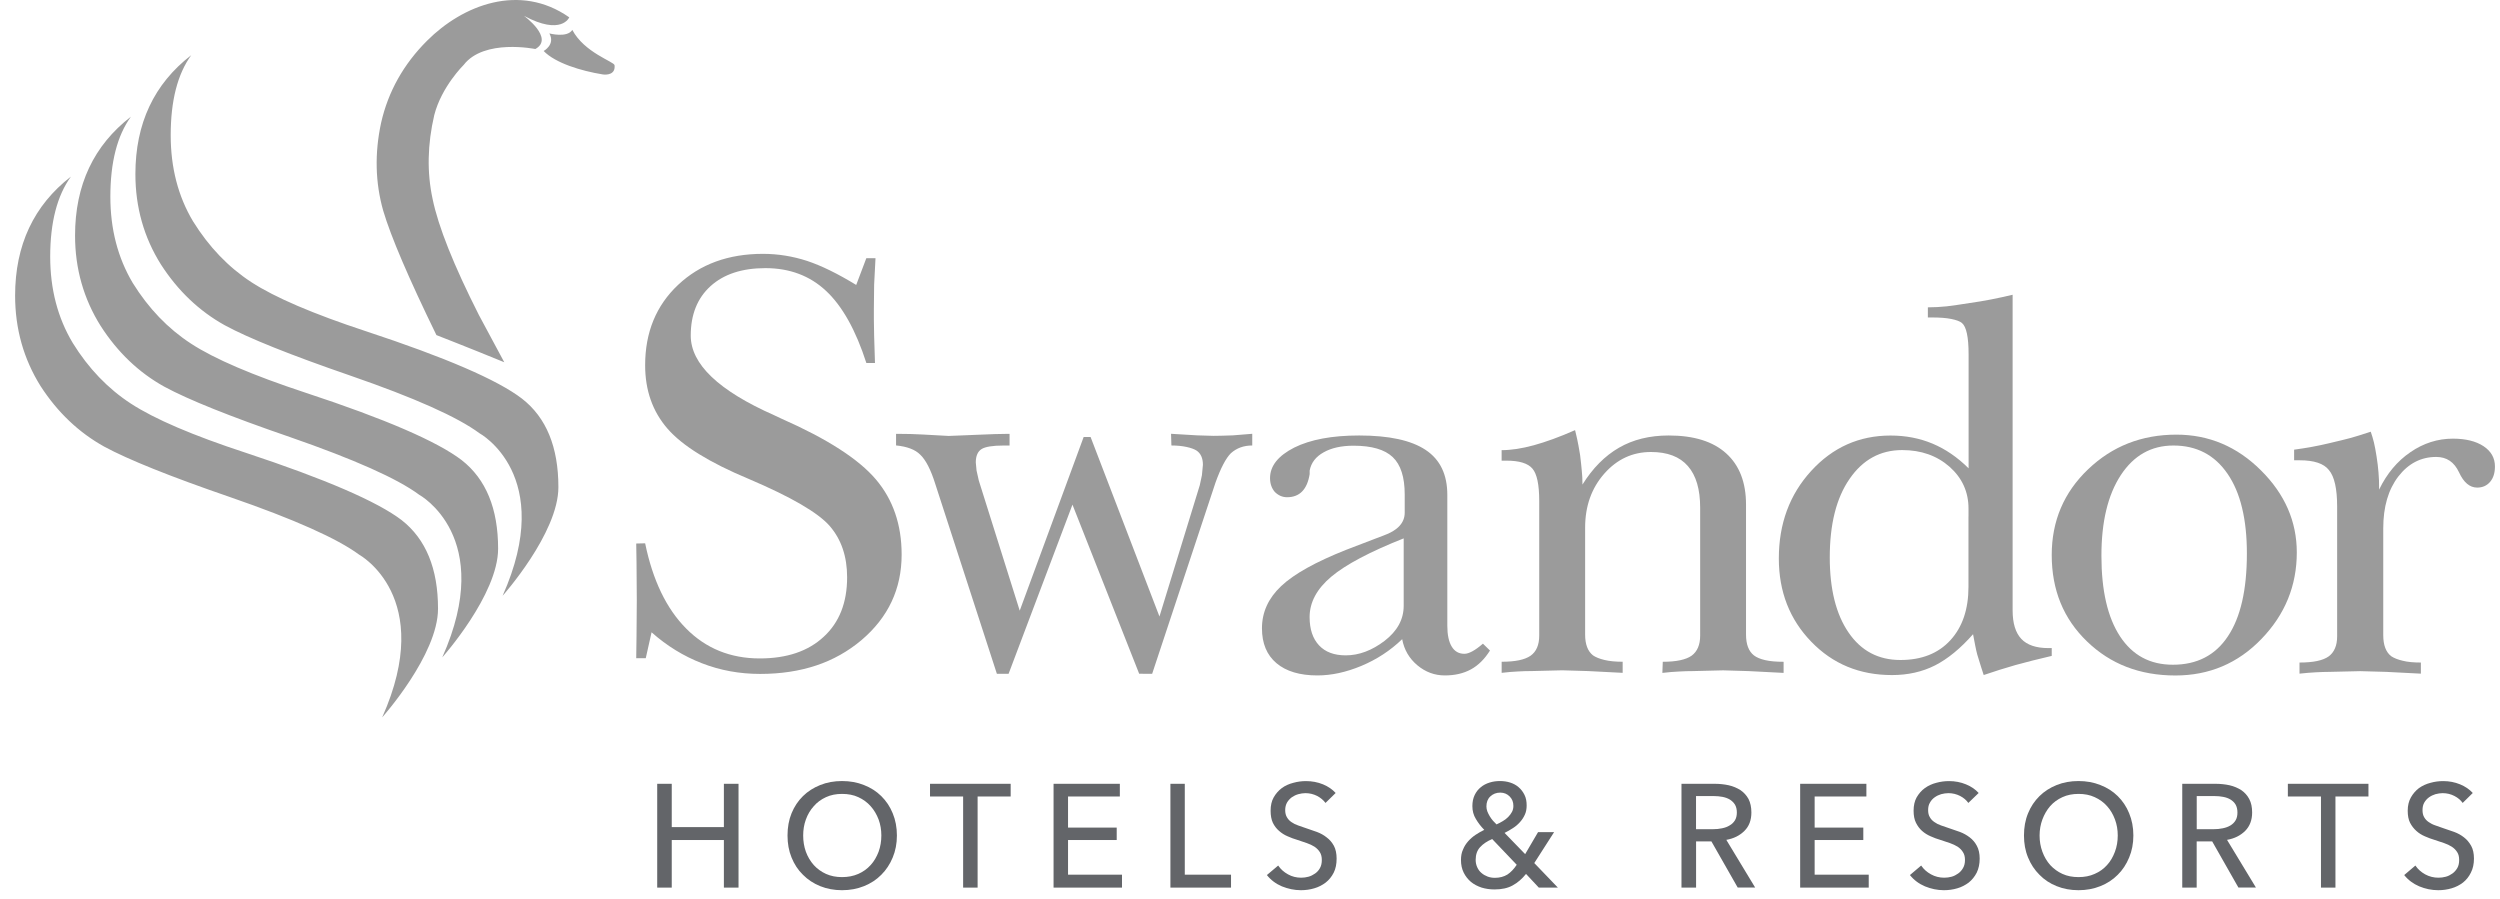 <svg width="139" height="50" viewBox="0 0 139 50" fill="none" xmlns="http://www.w3.org/2000/svg">
<path d="M48.168 14.355L47.605 15.843C46.584 15.22 45.675 14.771 44.872 14.506C44.072 14.246 43.254 14.114 42.419 14.114C40.499 14.114 38.925 14.687 37.703 15.838C36.484 16.986 35.87 18.472 35.87 20.305C35.87 21.708 36.286 22.879 37.111 23.831C37.936 24.784 39.443 25.716 41.631 26.629C43.992 27.634 45.489 28.506 46.136 29.25C46.78 29.997 47.1 30.945 47.1 32.098C47.1 33.499 46.669 34.605 45.799 35.404C44.937 36.207 43.75 36.609 42.245 36.609C40.612 36.609 39.245 36.054 38.147 34.943C37.049 33.836 36.291 32.257 35.87 30.208L35.374 30.22L35.391 31.287L35.406 33.358L35.391 35.349L35.374 36.597H35.904L36.227 35.156C37.076 35.91 38.011 36.485 39.027 36.877C40.043 37.274 41.126 37.47 42.263 37.47C43.41 37.47 44.449 37.311 45.38 37.001C46.314 36.691 47.152 36.217 47.893 35.595C49.385 34.33 50.131 32.745 50.131 30.835C50.131 29.176 49.655 27.78 48.698 26.654C47.744 25.53 46.002 24.404 43.467 23.286L43.051 23.09C39.956 21.721 38.405 20.245 38.405 18.658C38.405 17.495 38.771 16.577 39.505 15.91C40.241 15.243 41.259 14.908 42.555 14.908C43.906 14.908 45.033 15.332 45.933 16.178C46.835 17.023 47.583 18.358 48.17 20.183H48.649L48.602 18.675L48.587 17.753V17.202L48.602 15.828L48.678 14.355H48.168Z" fill="#9B9B9B"/>
<path d="M49.927 24.122H49.821V24.766C50.433 24.826 50.879 24.995 51.157 25.272C51.464 25.558 51.751 26.101 52.006 26.922L55.426 37.462H56.078L59.629 28.058L63.338 37.46L64.059 37.465L67.581 26.835C67.871 26.026 68.156 25.483 68.431 25.205C68.75 24.915 69.149 24.769 69.625 24.769V24.119L68.55 24.206C68.433 24.206 68.26 24.211 68.017 24.223C67.956 24.224 67.898 24.226 67.844 24.227L67.842 24.227C67.686 24.23 67.562 24.233 67.472 24.233L66.562 24.206L65.11 24.119L65.13 24.769C65.45 24.769 65.735 24.799 65.975 24.851C66.215 24.903 66.399 24.97 66.52 25.047C66.758 25.2 66.882 25.468 66.882 25.843L66.827 26.421L66.706 26.984L64.466 34.278L60.637 24.298H60.251L56.697 33.953L54.422 26.721L54.296 26.16L54.254 25.711C54.254 25.357 54.358 25.109 54.569 24.972C54.779 24.838 55.191 24.771 55.805 24.771H56.132V24.122H56.05C55.686 24.122 55.072 24.139 54.204 24.179L53.707 24.2L53.706 24.2C53.148 24.224 52.827 24.238 52.745 24.238C52.224 24.208 51.746 24.181 51.308 24.159C50.864 24.134 50.406 24.122 49.927 24.122Z" fill="#9B9B9B"/>
<path fill-rule="evenodd" clip-rule="evenodd" d="M80.471 27.517V34.799C80.471 35.297 80.555 35.689 80.717 35.952C80.88 36.222 81.116 36.351 81.42 36.351C81.673 36.351 82.015 36.165 82.451 35.788L82.843 36.17C82.543 36.646 82.194 36.994 81.782 37.219C81.371 37.443 80.89 37.554 80.33 37.554C79.765 37.554 79.257 37.366 78.804 36.989C78.353 36.609 78.07 36.128 77.961 35.538C77.302 36.173 76.546 36.666 75.694 37.023C74.841 37.378 74.028 37.554 73.245 37.554C72.272 37.554 71.511 37.328 70.973 36.874C70.433 36.418 70.165 35.773 70.165 34.933C70.165 34.04 70.52 33.261 71.231 32.589C71.944 31.914 73.151 31.242 74.854 30.567L76.355 29.992L76.915 29.779C77.706 29.499 78.102 29.072 78.102 28.504V27.492C78.102 26.527 77.879 25.835 77.436 25.416C76.992 24.992 76.264 24.781 75.255 24.781C74.584 24.781 74.028 24.905 73.597 25.148C73.161 25.389 72.898 25.729 72.817 26.165V26.361C72.68 27.217 72.257 27.646 71.56 27.646C71.305 27.646 71.075 27.547 70.881 27.353C70.705 27.15 70.614 26.892 70.614 26.584C70.614 25.905 71.065 25.342 71.959 24.886C72.859 24.439 74.058 24.213 75.567 24.213C77.23 24.213 78.464 24.481 79.267 25.017C80.075 25.553 80.471 26.388 80.471 27.517ZM78.045 29.933C76.167 30.679 74.826 31.388 74.023 32.061C73.221 32.735 72.814 33.484 72.814 34.31C72.814 34.985 72.988 35.505 73.337 35.88C73.686 36.255 74.182 36.438 74.824 36.438C75.557 36.438 76.278 36.168 76.985 35.63C77.689 35.086 78.045 34.439 78.045 33.683V29.933Z" fill="#9B9B9B"/>
<path d="M87.599 24.021L87.599 24.018L87.595 24.003C87.587 23.972 87.58 23.942 87.573 23.916C86.708 24.298 85.94 24.575 85.281 24.756C84.615 24.938 84.02 25.029 83.49 25.029V25.612H83.76C84.471 25.612 84.954 25.759 85.204 26.056C85.455 26.349 85.581 26.947 85.581 27.849V35.339C85.581 35.865 85.415 36.237 85.098 36.46C84.773 36.686 84.243 36.793 83.492 36.793V37.41C83.824 37.371 84.124 37.346 84.401 37.333C84.674 37.316 84.929 37.311 85.167 37.311L86.855 37.269L88.289 37.311L90.22 37.41V36.793C89.821 36.793 89.484 36.761 89.209 36.694C88.934 36.629 88.723 36.542 88.574 36.441C88.279 36.21 88.133 35.823 88.133 35.285V29.34C88.133 28.142 88.488 27.14 89.199 26.334C89.905 25.533 90.77 25.131 91.793 25.131C92.708 25.131 93.394 25.391 93.848 25.915C94.308 26.441 94.529 27.212 94.529 28.226V35.342C94.529 35.855 94.368 36.225 94.056 36.455C93.739 36.681 93.201 36.795 92.45 36.795L92.428 37.413C92.77 37.373 93.082 37.348 93.357 37.336C93.637 37.319 93.89 37.313 94.115 37.313L95.805 37.271L97.223 37.313L99.168 37.413V36.795C98.759 36.795 98.422 36.768 98.142 36.703C97.872 36.641 97.664 36.552 97.52 36.441C97.225 36.21 97.079 35.823 97.079 35.285V28.055C97.079 26.823 96.712 25.87 95.976 25.208C95.248 24.546 94.18 24.213 92.779 24.213C91.721 24.213 90.8 24.439 90.012 24.895C89.229 25.349 88.552 26.029 87.985 26.942C87.985 26.656 87.972 26.396 87.947 26.17C87.928 25.939 87.895 25.649 87.853 25.297C87.791 24.908 87.732 24.605 87.687 24.397C87.655 24.247 87.624 24.122 87.599 24.021Z" fill="#9B9B9B"/>
<path fill-rule="evenodd" clip-rule="evenodd" d="M111.902 16.388V33.943C111.902 34.652 112.063 35.178 112.383 35.52C112.703 35.863 113.206 36.034 113.897 36.034H114.076V36.468C113.315 36.646 112.646 36.815 112.063 36.976C111.481 37.14 110.896 37.328 110.294 37.532C110.235 37.346 110.185 37.204 110.158 37.113C110.083 36.889 110.012 36.649 109.937 36.398C109.9 36.264 109.863 36.101 109.826 35.912L109.78 35.673C109.755 35.545 109.729 35.408 109.702 35.262C109.001 36.056 108.297 36.634 107.588 36.996C106.874 37.356 106.077 37.534 105.194 37.534C103.398 37.534 101.901 36.919 100.704 35.677C99.505 34.439 98.903 32.899 98.903 31.051C98.903 29.117 99.502 27.495 100.702 26.183C101.901 24.871 103.371 24.216 105.113 24.216C105.955 24.216 106.731 24.365 107.452 24.667C108.165 24.967 108.837 25.424 109.454 26.039V19.697C109.454 18.742 109.33 18.162 109.082 17.958C108.971 17.864 108.77 17.79 108.483 17.733C108.198 17.676 107.841 17.651 107.42 17.651H107.189V17.088C107.544 17.088 107.89 17.068 108.23 17.033C108.572 16.991 109.001 16.932 109.521 16.847C110.294 16.741 111.092 16.582 111.902 16.388ZM109.449 28.71V28.276C109.449 27.346 109.095 26.575 108.398 25.954C107.692 25.334 106.815 25.024 105.762 25.024C104.545 25.024 103.569 25.56 102.838 26.624C102.099 27.688 101.735 29.146 101.735 30.994C101.735 32.76 102.082 34.149 102.778 35.166C103.475 36.188 104.436 36.696 105.663 36.696C106.847 36.696 107.769 36.329 108.441 35.597C109.11 34.866 109.447 33.876 109.447 32.626V28.71H109.449Z" fill="#9B9B9B"/>
<path fill-rule="evenodd" clip-rule="evenodd" d="M116.093 26.098C114.75 27.381 114.076 28.968 114.076 30.858C114.076 32.805 114.73 34.404 116.038 35.664C117.344 36.927 118.98 37.557 120.952 37.557C122.83 37.557 124.431 36.882 125.737 35.525C127.045 34.171 127.702 32.566 127.702 30.716C127.702 28.995 127.04 27.472 125.707 26.15C124.379 24.828 122.813 24.166 121.007 24.166C119.071 24.166 117.436 24.811 116.093 26.098ZM117.916 26.418C118.638 25.32 119.609 24.771 120.843 24.771C122.134 24.771 123.135 25.295 123.854 26.346C124.211 26.867 124.483 27.5 124.659 28.239C124.838 28.975 124.927 29.821 124.927 30.773C124.927 32.795 124.575 34.33 123.869 35.382C123.17 36.438 122.146 36.959 120.813 36.959C119.544 36.959 118.568 36.438 117.874 35.382C117.183 34.327 116.839 32.837 116.839 30.9C116.839 29.012 117.195 27.519 117.916 26.418Z" fill="#9B9B9B"/>
<path d="M131.813 24.003C131.88 24.184 131.932 24.38 131.989 24.595C132.039 24.809 132.091 25.072 132.138 25.384C132.185 25.694 132.224 25.987 132.244 26.262C132.272 26.537 132.279 26.857 132.279 27.222C132.708 26.334 133.288 25.639 134.019 25.141C134.747 24.64 135.538 24.389 136.38 24.389C137.096 24.389 137.664 24.531 138.085 24.809C138.509 25.091 138.719 25.468 138.719 25.935C138.719 26.297 138.628 26.582 138.449 26.793C138.266 27.003 138.03 27.11 137.733 27.11C137.317 27.11 136.98 26.827 136.72 26.257C136.452 25.689 136.038 25.406 135.453 25.406C134.611 25.406 133.91 25.766 133.349 26.49C132.789 27.219 132.509 28.179 132.509 29.37V35.319C132.509 35.865 132.656 36.255 132.948 36.483C133.102 36.587 133.315 36.674 133.592 36.738C133.865 36.808 134.204 36.837 134.601 36.837V37.455L132.668 37.356L131.226 37.316L129.528 37.356C129.29 37.356 129.038 37.366 128.76 37.38C128.485 37.393 128.183 37.42 127.853 37.455V36.837C128.612 36.837 129.147 36.728 129.471 36.498C129.784 36.269 129.945 35.895 129.945 35.382V28.164C129.945 27.175 129.794 26.495 129.489 26.136C129.204 25.771 128.664 25.592 127.868 25.592H127.553V25.002C128.247 24.908 128.897 24.789 129.494 24.645C130.103 24.503 130.505 24.402 130.715 24.345C130.926 24.288 131.288 24.174 131.813 24.003Z" fill="#9B9B9B"/>
<path d="M37.349 43.579H36.541V49.351H37.349V46.705H40.248V49.351H41.062V43.579H40.248V45.987H37.349V43.579Z" fill="#636569"/>
<path fill-rule="evenodd" clip-rule="evenodd" d="M49.634 47.679C49.79 47.306 49.868 46.898 49.868 46.453C49.868 46.005 49.79 45.593 49.634 45.217C49.483 44.844 49.267 44.529 49 44.264C48.73 43.997 48.408 43.792 48.036 43.648C47.663 43.498 47.258 43.426 46.816 43.426C46.381 43.426 45.975 43.498 45.603 43.648C45.237 43.795 44.912 44 44.645 44.264C44.372 44.532 44.164 44.847 44.011 45.217C43.858 45.593 43.786 46.005 43.786 46.453C43.786 46.898 43.858 47.306 44.011 47.679C44.161 48.049 44.369 48.371 44.645 48.638C44.915 48.912 45.237 49.122 45.603 49.27C45.975 49.42 46.381 49.495 46.816 49.495C47.258 49.495 47.663 49.42 48.036 49.27C48.408 49.122 48.73 48.912 49 48.638C49.267 48.374 49.48 48.052 49.634 47.679ZM48.85 45.563C48.952 45.84 49.003 46.137 49.003 46.453C49.003 46.774 48.952 47.075 48.85 47.358C48.742 47.637 48.6 47.89 48.408 48.097C48.222 48.304 47.988 48.473 47.721 48.59C47.447 48.71 47.147 48.767 46.816 48.767C46.489 48.767 46.195 48.71 45.927 48.59C45.663 48.47 45.432 48.304 45.246 48.097C45.059 47.887 44.909 47.637 44.807 47.358C44.705 47.075 44.657 46.774 44.657 46.453C44.657 46.137 44.705 45.84 44.807 45.563C44.909 45.283 45.053 45.037 45.246 44.824C45.429 44.61 45.657 44.445 45.924 44.322C46.192 44.198 46.489 44.141 46.816 44.141C47.153 44.141 47.459 44.198 47.724 44.322C47.991 44.445 48.219 44.61 48.408 44.824C48.6 45.037 48.742 45.283 48.85 45.563Z" fill="#636569"/>
<path d="M53.55 49.351H54.355V44.285H56.193V43.579H51.709V44.285H53.55V49.351Z" fill="#636569"/>
<path d="M62.383 48.632H59.383V46.705H62.089V46.014H59.383V44.285H62.263V43.579H58.578V49.351H62.383V48.632Z" fill="#636569"/>
<path d="M68.445 48.632H65.874V43.579H65.075V49.351H68.445V48.632Z" fill="#636569"/>
<path d="M73.235 44.255C73.427 44.358 73.583 44.487 73.698 44.643L74.262 44.09C74.082 43.892 73.848 43.729 73.559 43.609C73.262 43.489 72.95 43.429 72.613 43.429C72.379 43.429 72.142 43.459 71.907 43.525C71.673 43.585 71.454 43.681 71.271 43.816C71.085 43.955 70.934 44.129 70.817 44.334C70.7 44.541 70.646 44.787 70.646 45.076C70.646 45.343 70.688 45.569 70.769 45.743C70.856 45.924 70.973 46.074 71.115 46.197C71.256 46.321 71.412 46.423 71.592 46.498C71.769 46.576 71.953 46.648 72.136 46.699C72.319 46.759 72.493 46.816 72.655 46.874C72.821 46.931 72.965 47 73.088 47.078C73.211 47.162 73.313 47.264 73.385 47.382C73.457 47.496 73.493 47.637 73.493 47.815C73.493 47.992 73.46 48.139 73.391 48.263C73.325 48.386 73.232 48.488 73.121 48.566C73.007 48.644 72.887 48.71 72.749 48.746C72.616 48.782 72.481 48.8 72.349 48.8C72.085 48.8 71.835 48.74 71.613 48.614C71.385 48.488 71.202 48.326 71.067 48.124L70.439 48.653C70.661 48.933 70.94 49.14 71.274 49.282C71.619 49.42 71.968 49.495 72.331 49.495C72.583 49.495 72.833 49.462 73.073 49.39C73.313 49.321 73.526 49.209 73.707 49.071C73.896 48.924 74.04 48.743 74.154 48.521C74.265 48.298 74.316 48.04 74.316 47.739C74.316 47.457 74.265 47.216 74.166 47.03C74.064 46.844 73.932 46.684 73.764 46.561C73.605 46.432 73.424 46.333 73.223 46.257C73.022 46.182 72.827 46.116 72.634 46.053C72.582 46.035 72.531 46.018 72.482 46.001C72.374 45.964 72.272 45.929 72.175 45.894C72.031 45.846 71.91 45.782 71.802 45.707C71.694 45.635 71.616 45.548 71.55 45.434C71.49 45.331 71.457 45.202 71.457 45.043C71.457 44.881 71.493 44.739 71.559 44.622C71.625 44.508 71.718 44.409 71.82 44.331C71.934 44.252 72.052 44.195 72.187 44.156C72.319 44.123 72.448 44.099 72.577 44.099C72.824 44.099 73.037 44.156 73.235 44.255Z" fill="#636569"/>
<path fill-rule="evenodd" clip-rule="evenodd" d="M86.618 49.351L85.306 47.986L86.408 46.266H85.516L84.799 47.49L83.654 46.309C83.813 46.23 83.972 46.14 84.117 46.044C84.27 45.948 84.396 45.837 84.51 45.71C84.624 45.584 84.714 45.446 84.783 45.292C84.853 45.142 84.882 44.968 84.882 44.781C84.882 44.559 84.847 44.364 84.762 44.195C84.678 44.027 84.573 43.886 84.438 43.771C84.306 43.654 84.144 43.567 83.966 43.51C83.789 43.453 83.597 43.426 83.396 43.426C83.198 43.426 83.002 43.453 82.822 43.51C82.636 43.567 82.468 43.654 82.327 43.774C82.185 43.886 82.074 44.033 81.99 44.207C81.906 44.385 81.864 44.586 81.864 44.821C81.864 45.085 81.927 45.322 82.059 45.536C82.185 45.752 82.342 45.954 82.525 46.14C82.369 46.215 82.203 46.309 82.05 46.411C81.891 46.516 81.753 46.636 81.633 46.771C81.51 46.91 81.413 47.06 81.344 47.234C81.263 47.403 81.23 47.601 81.23 47.815C81.23 48.082 81.281 48.317 81.383 48.521C81.483 48.722 81.618 48.891 81.783 49.032C81.957 49.176 82.158 49.276 82.381 49.351C82.609 49.42 82.846 49.453 83.099 49.453C83.495 49.453 83.834 49.381 84.108 49.227C84.384 49.077 84.63 48.861 84.847 48.59L85.558 49.351H86.618ZM82.296 47.099C82.462 46.919 82.687 46.768 82.966 46.651L84.33 48.082C84.171 48.323 83.996 48.503 83.81 48.626C83.618 48.743 83.387 48.807 83.117 48.807C82.972 48.807 82.846 48.785 82.717 48.74C82.591 48.692 82.471 48.626 82.372 48.539C82.269 48.455 82.191 48.347 82.134 48.22C82.077 48.097 82.047 47.959 82.047 47.806C82.047 47.514 82.131 47.276 82.296 47.099ZM83.936 44.282C84.078 44.424 84.144 44.595 84.144 44.809C84.144 44.932 84.117 45.046 84.066 45.142C84.008 45.247 83.939 45.34 83.852 45.428C83.762 45.515 83.666 45.593 83.558 45.653C83.444 45.722 83.33 45.782 83.207 45.837C83.144 45.776 83.081 45.71 83.011 45.635C82.945 45.557 82.885 45.476 82.831 45.386C82.777 45.292 82.729 45.205 82.696 45.115C82.66 45.016 82.645 44.929 82.645 44.836C82.645 44.607 82.714 44.421 82.861 44.282C83.008 44.144 83.192 44.069 83.414 44.069C83.624 44.069 83.801 44.144 83.936 44.282Z" fill="#636569"/>
<path fill-rule="evenodd" clip-rule="evenodd" d="M93.49 49.351H94.302V46.781H95.154L96.617 49.348H97.587L95.983 46.696C96.395 46.624 96.731 46.456 96.99 46.197C97.251 45.939 97.377 45.599 97.377 45.175C97.377 44.881 97.323 44.631 97.218 44.424C97.107 44.225 96.957 44.057 96.77 43.931C96.581 43.813 96.368 43.717 96.112 43.66C95.866 43.606 95.608 43.579 95.329 43.579H93.49V49.351ZM95.221 46.104H94.299V44.261H95.275C95.449 44.261 95.614 44.276 95.773 44.306C95.926 44.337 96.064 44.385 96.182 44.457C96.296 44.529 96.389 44.619 96.464 44.736C96.533 44.854 96.569 45.001 96.569 45.175C96.569 45.347 96.533 45.494 96.464 45.608C96.389 45.728 96.296 45.822 96.167 45.894C96.049 45.969 95.911 46.02 95.746 46.053C95.587 46.089 95.413 46.104 95.221 46.104Z" fill="#636569"/>
<path d="M103.901 48.632H100.894V46.705H103.6V46.014H100.894V44.285H103.771V43.579H100.089V49.351H103.901V48.632Z" fill="#636569"/>
<path d="M108.982 44.255C109.178 44.358 109.331 44.487 109.439 44.643L110.013 44.09C109.835 43.892 109.601 43.729 109.307 43.609C109.016 43.489 108.7 43.429 108.37 43.429C108.126 43.429 107.895 43.459 107.655 43.525C107.424 43.585 107.213 43.681 107.024 43.816C106.832 43.955 106.685 44.129 106.565 44.334C106.451 44.541 106.396 44.787 106.396 45.076C106.396 45.343 106.439 45.569 106.526 45.743C106.616 45.924 106.727 46.074 106.865 46.197C107.003 46.321 107.168 46.423 107.343 46.498C107.52 46.576 107.7 46.648 107.886 46.699C108.069 46.759 108.25 46.816 108.412 46.874C108.577 46.931 108.718 47 108.847 47.078C108.97 47.162 109.073 47.264 109.142 47.382C109.217 47.496 109.253 47.637 109.253 47.815C109.253 47.992 109.217 48.139 109.145 48.263C109.076 48.386 108.985 48.488 108.874 48.566C108.763 48.644 108.643 48.71 108.508 48.746C108.376 48.782 108.238 48.8 108.102 48.8C107.835 48.8 107.592 48.74 107.364 48.614C107.135 48.488 106.952 48.326 106.817 48.124L106.192 48.653C106.415 48.933 106.694 49.14 107.03 49.282C107.367 49.42 107.718 49.495 108.081 49.495C108.334 49.495 108.583 49.462 108.826 49.39C109.067 49.321 109.274 49.209 109.46 49.071C109.643 48.924 109.79 48.743 109.905 48.521C110.013 48.298 110.07 48.04 110.07 47.739C110.07 47.457 110.016 47.216 109.914 47.03C109.817 46.844 109.682 46.684 109.52 46.561C109.352 46.432 109.175 46.333 108.976 46.257C108.775 46.182 108.577 46.116 108.385 46.053C108.22 45.996 108.063 45.945 107.922 45.894C107.781 45.846 107.655 45.782 107.553 45.707C107.445 45.635 107.361 45.548 107.298 45.434C107.234 45.331 107.204 45.202 107.204 45.043C107.204 44.881 107.234 44.739 107.307 44.622C107.37 44.508 107.457 44.409 107.568 44.331C107.679 44.252 107.796 44.195 107.928 44.156C108.063 44.123 108.196 44.099 108.328 44.099C108.568 44.099 108.787 44.156 108.982 44.255Z" fill="#636569"/>
<path fill-rule="evenodd" clip-rule="evenodd" d="M118.38 47.679C118.537 47.306 118.615 46.898 118.615 46.453C118.615 46.005 118.537 45.593 118.38 45.217C118.23 44.844 118.014 44.529 117.747 44.264C117.476 43.997 117.155 43.792 116.78 43.648C116.407 43.498 116.002 43.426 115.566 43.426C115.125 43.426 114.722 43.498 114.35 43.648C113.983 43.795 113.662 44 113.395 44.264C113.124 44.532 112.911 44.847 112.761 45.217C112.605 45.593 112.533 46.005 112.533 46.453C112.533 46.898 112.605 47.306 112.761 47.679C112.911 48.049 113.124 48.371 113.395 48.638C113.659 48.912 113.98 49.122 114.35 49.27C114.722 49.42 115.125 49.495 115.566 49.495C116.002 49.495 116.407 49.42 116.78 49.27C117.155 49.122 117.476 48.912 117.747 48.638C118.014 48.374 118.227 48.052 118.38 47.679ZM117.593 45.563C117.696 45.84 117.747 46.137 117.747 46.453C117.747 46.774 117.696 47.075 117.59 47.358C117.485 47.637 117.344 47.89 117.152 48.097C116.966 48.304 116.737 48.473 116.461 48.59C116.197 48.71 115.893 48.767 115.566 48.767C115.233 48.767 114.935 48.71 114.674 48.59C114.407 48.47 114.185 48.304 113.992 48.097C113.806 47.887 113.659 47.637 113.557 47.358C113.452 47.075 113.401 46.774 113.401 46.453C113.401 46.137 113.455 45.84 113.557 45.563C113.662 45.283 113.803 45.037 113.986 44.824C114.175 44.61 114.401 44.445 114.671 44.322C114.938 44.198 115.236 44.141 115.569 44.141C115.902 44.141 116.2 44.198 116.467 44.322C116.737 44.445 116.966 44.61 117.155 44.824C117.347 45.037 117.488 45.283 117.593 45.563Z" fill="#636569"/>
<path fill-rule="evenodd" clip-rule="evenodd" d="M121.333 49.351H122.135V46.781H122.997L124.456 49.348H125.43L123.823 46.696C124.234 46.624 124.571 46.456 124.832 46.197C125.087 45.939 125.219 45.599 125.219 45.175C125.219 44.881 125.168 44.631 125.057 44.424C124.952 44.225 124.799 44.057 124.616 43.931C124.426 43.813 124.213 43.717 123.961 43.66C123.712 43.606 123.453 43.579 123.174 43.579H121.333V49.351ZM123.06 46.104H122.138V44.261H123.117C123.291 44.261 123.459 44.276 123.612 44.306C123.772 44.337 123.904 44.385 124.021 44.457C124.135 44.529 124.231 44.619 124.3 44.736C124.366 44.854 124.402 45.001 124.402 45.175C124.402 45.347 124.369 45.494 124.3 45.608C124.231 45.728 124.132 45.822 124.015 45.894C123.889 45.969 123.751 46.02 123.585 46.053C123.423 46.089 123.252 46.104 123.06 46.104Z" fill="#636569"/>
<path d="M129.046 49.351H129.851V44.285H131.686V43.579H127.205V44.285H129.046V49.351Z" fill="#636569"/>
<path d="M136.464 44.255C136.663 44.358 136.816 44.487 136.924 44.643L137.486 44.09C137.305 43.892 137.071 43.729 136.78 43.609C136.485 43.489 136.179 43.429 135.843 43.429C135.605 43.429 135.368 43.459 135.134 43.525C134.9 43.585 134.692 43.681 134.497 43.816C134.314 43.955 134.164 44.129 134.047 44.334C133.929 44.541 133.869 44.787 133.869 45.076C133.869 45.343 133.911 45.569 133.998 45.743C134.092 45.924 134.209 46.074 134.347 46.197C134.482 46.321 134.644 46.423 134.821 46.498C134.999 46.576 135.182 46.648 135.362 46.699C135.548 46.759 135.722 46.816 135.888 46.874C136.056 46.931 136.197 47 136.32 47.078C136.449 47.162 136.548 47.264 136.621 47.382C136.696 47.496 136.729 47.637 136.729 47.815C136.729 47.992 136.696 48.139 136.627 48.263C136.554 48.386 136.464 48.488 136.356 48.566C136.245 48.644 136.125 48.71 135.987 48.746C135.852 48.782 135.713 48.8 135.581 48.8C135.317 48.8 135.071 48.74 134.839 48.614C134.614 48.488 134.431 48.326 134.296 48.124L133.674 48.653C133.896 48.933 134.179 49.14 134.512 49.282C134.848 49.42 135.197 49.495 135.566 49.495C135.819 49.495 136.062 49.462 136.308 49.39C136.548 49.321 136.759 49.209 136.942 49.071C137.125 48.924 137.272 48.743 137.38 48.521C137.495 48.298 137.552 48.04 137.552 47.739C137.552 47.457 137.501 47.216 137.398 47.03C137.293 46.844 137.164 46.684 137.002 46.561C136.84 46.432 136.66 46.333 136.458 46.257C136.254 46.182 136.059 46.116 135.864 46.053C135.704 45.996 135.551 45.945 135.41 45.894C135.263 45.846 135.143 45.782 135.035 45.707C134.93 45.635 134.845 45.548 134.782 45.434C134.722 45.331 134.692 45.202 134.692 45.043C134.692 44.881 134.722 44.739 134.791 44.622C134.857 44.508 134.945 44.409 135.053 44.331C135.164 44.252 135.284 44.195 135.413 44.156C135.548 44.123 135.677 44.099 135.807 44.099C136.056 44.099 136.272 44.156 136.464 44.255Z" fill="#636569"/>
<path d="M31.82 1.662C32.484 2.924 34.145 3.43 34.169 3.624C34.229 4.139 33.753 4.172 33.518 4.139C32.301 3.941 30.876 3.507 30.227 2.835C30.227 2.835 30.889 2.48 30.544 1.858C30.544 1.858 31.538 2.123 31.82 1.662ZM28.037 20.141L26.627 17.515C25.224 14.745 24.369 12.599 24.054 11.069C23.732 9.576 23.767 8.021 24.146 6.394C24.55 4.819 25.779 3.611 25.779 3.611C26.911 2.138 29.764 2.726 29.764 2.726C30.842 2.128 29.134 0.88 29.134 0.88C31.221 2.002 31.652 0.965 31.652 0.965C28.894 -0.967 25.727 0.28 23.742 2.267C22.436 3.571 21.584 5.092 21.19 6.825C20.823 8.527 20.865 10.156 21.306 11.714C21.735 13.162 22.721 15.466 24.265 18.631C24.265 18.633 26.076 19.335 28.037 20.141ZM27.945 33.125C27.945 33.125 31.047 29.653 31.047 27.086C31.047 24.861 30.376 23.214 29.02 22.163C27.675 21.128 24.78 19.878 20.35 18.418C17.408 17.45 15.282 16.538 13.974 15.687C12.695 14.854 11.615 13.725 10.735 12.309C9.902 10.918 9.491 9.318 9.491 7.52C9.491 5.608 9.868 4.122 10.633 3.068C8.564 4.663 7.528 6.868 7.528 9.68C7.528 11.525 8.004 13.202 8.948 14.705C9.892 16.171 11.077 17.294 12.489 18.08C13.815 18.802 16.147 19.735 19.475 20.883C23.051 22.118 25.442 23.187 26.661 24.09C26.661 24.087 30.933 26.421 27.945 33.125ZM24.59 36.55C24.59 36.55 27.695 33.07 27.695 30.506C27.695 28.279 27.02 26.639 25.67 25.583C24.32 24.551 21.43 23.296 16.997 21.838C14.051 20.866 11.927 19.958 10.623 19.107C9.337 18.271 8.262 17.15 7.38 15.732C6.55 14.333 6.136 12.741 6.136 10.94C6.136 9.025 6.515 7.542 7.281 6.486C5.212 8.083 4.173 10.285 4.173 13.098C4.173 14.943 4.654 16.62 5.596 18.122C6.537 19.586 7.714 20.712 9.137 21.5C10.462 22.22 12.792 23.155 16.122 24.301C19.693 25.541 22.092 26.607 23.306 27.508C23.308 27.508 27.583 29.839 24.59 36.55ZM21.249 39.886C21.249 39.886 24.354 36.414 24.354 33.844C24.354 31.617 23.68 29.975 22.335 28.921C20.982 27.887 18.087 26.637 13.662 25.174C10.715 24.209 8.592 23.296 7.281 22.443C6.002 21.61 4.919 20.484 4.044 19.067C3.209 17.674 2.791 16.074 2.791 14.273C2.791 12.364 3.177 10.878 3.943 9.819C1.876 11.421 0.84 13.629 0.84 16.436C0.84 18.284 1.314 19.958 2.255 21.466C3.199 22.927 4.384 24.05 5.801 24.836C7.127 25.553 9.456 26.491 12.784 27.636C16.365 28.874 18.759 29.945 19.971 30.841C19.971 30.841 24.243 33.18 21.249 39.886Z" fill="#9B9B9B"/>
</svg>
